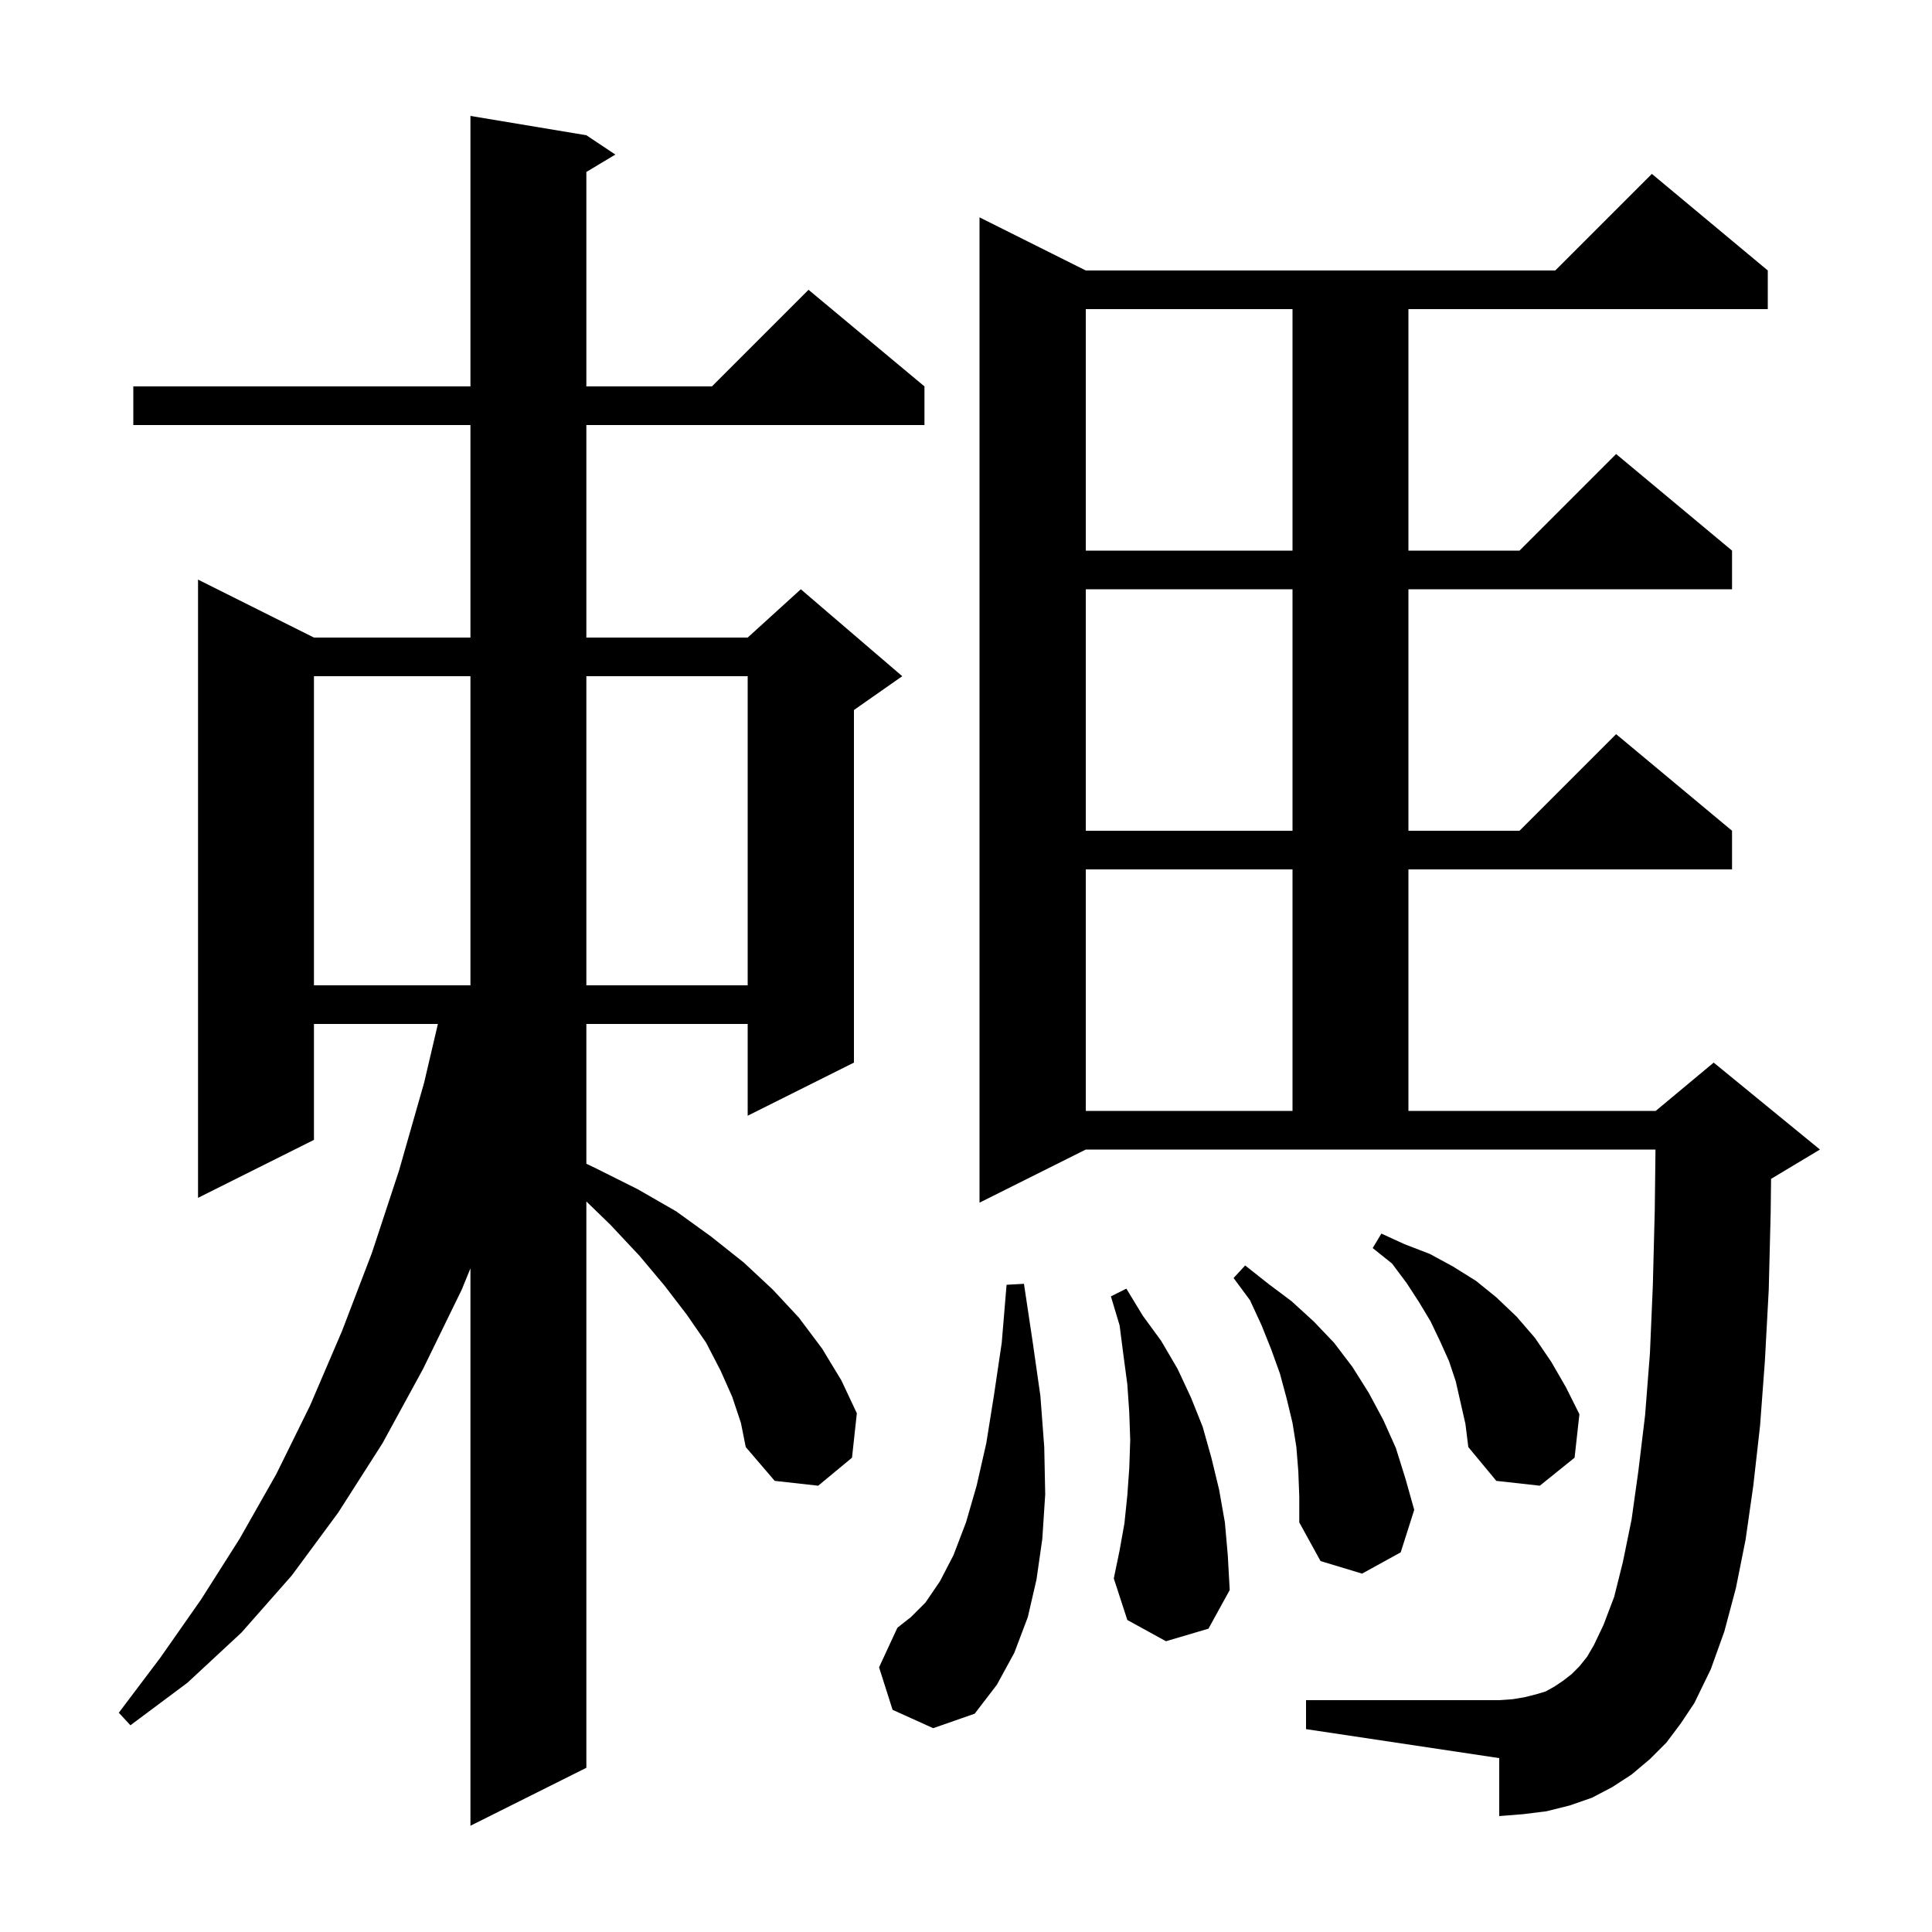<svg xmlns="http://www.w3.org/2000/svg" xmlns:xlink="http://www.w3.org/1999/xlink" version="1.1" baseProfile="full" viewBox="0 0 200 200" width="200" height="200"><g fill="currentColor"><path d="M 75.8 144.6 L 74.6 141.9 L 73.1 139.0 L 71.1 136.1 L 68.8 133.1 L 66.2 130.0 L 63.2 126.8 L 60.7 124.374 L 60.7 183.0 L 48.7 189.0 L 48.7 131.3 L 47.8 133.5 L 43.8 141.7 L 39.6 149.4 L 35.0 156.6 L 30.2 163.1 L 25.0 169.0 L 19.4 174.2 L 13.5 178.6 L 12.3 177.3 L 16.6 171.6 L 20.8 165.6 L 24.8 159.3 L 28.6 152.6 L 32.1 145.5 L 35.4 137.8 L 38.5 129.7 L 41.3 121.2 L 43.9 112.1 L 45.331 106.0 L 32.5 106.0 L 32.5 118.0 L 20.5 124.0 L 20.5 60.0 L 32.5 66.0 L 48.7 66.0 L 48.7 44.0 L 13.8 44.0 L 13.8 40.0 L 48.7 40.0 L 48.7 12.0 L 60.7 14.0 L 63.7 16.0 L 60.7 17.8 L 60.7 40.0 L 73.7 40.0 L 83.7 30.0 L 95.7 40.0 L 95.7 44.0 L 60.7 44.0 L 60.7 66.0 L 77.4 66.0 L 82.9 61.0 L 93.4 70.0 L 88.4 73.5 L 88.4 110.0 L 77.4 115.5 L 77.4 106.0 L 60.7 106.0 L 60.7 120.47 L 61.6 120.9 L 66.0 123.1 L 70.0 125.4 L 73.6 128.0 L 77.0 130.7 L 80.0 133.5 L 82.7 136.4 L 85.1 139.6 L 87.1 142.9 L 88.7 146.3 L 88.2 150.9 L 84.7 153.8 L 80.2 153.3 L 77.2 149.8 L 76.7 147.3 Z M 92.4 177.0 L 91.0 172.6 L 92.9 168.5 L 94.3 167.4 L 95.8 165.9 L 97.3 163.7 L 98.7 161.0 L 100.0 157.6 L 101.1 153.8 L 102.1 149.4 L 102.9 144.4 L 103.7 139.0 L 104.2 133.0 L 106.0 132.9 L 106.9 138.9 L 107.7 144.5 L 108.1 149.8 L 108.2 154.7 L 107.9 159.3 L 107.3 163.5 L 106.4 167.4 L 105.0 171.1 L 103.2 174.4 L 100.9 177.4 L 96.6 178.9 Z M 172.5 180.4 L 170.8 182.1 L 168.9 183.7 L 166.9 185.0 L 164.8 186.1 L 162.5 186.9 L 160.1 187.5 L 157.7 187.8 L 155.2 188.0 L 155.2 182.0 L 135.2 179.0 L 135.2 176.0 L 155.2 176.0 L 156.6 175.9 L 157.8 175.7 L 159.0 175.4 L 160.0 175.1 L 160.9 174.6 L 161.8 174.0 L 162.7 173.3 L 163.5 172.5 L 164.3 171.5 L 165.0 170.3 L 166.0 168.2 L 167.1 165.3 L 168.0 161.7 L 168.9 157.3 L 169.6 152.3 L 170.3 146.5 L 170.8 140.1 L 171.1 133.1 L 171.3 125.3 L 171.376 119.0 L 112.4 119.0 L 101.4 124.5 L 101.4 22.5 L 112.4 28.0 L 161.0 28.0 L 171.0 18.0 L 183.0 28.0 L 183.0 32.0 L 145.8 32.0 L 145.8 57.0 L 157.3 57.0 L 167.3 47.0 L 179.3 57.0 L 179.3 61.0 L 145.8 61.0 L 145.8 86.0 L 157.3 86.0 L 167.3 76.0 L 179.3 86.0 L 179.3 90.0 L 145.8 90.0 L 145.8 115.0 L 171.4 115.0 L 177.4 110.0 L 188.4 119.0 L 183.4 122.0 L 183.341 122.025 L 183.3 125.5 L 183.1 133.5 L 182.7 140.9 L 182.2 147.6 L 181.5 153.8 L 180.7 159.4 L 179.7 164.4 L 178.5 168.9 L 177.1 172.8 L 175.4 176.3 L 174.0 178.4 Z M 120.7 169.9 L 116.7 167.7 L 115.3 163.4 L 115.9 160.5 L 116.4 157.7 L 116.7 154.8 L 116.9 152.0 L 117.0 149.1 L 116.9 146.2 L 116.7 143.3 L 116.3 140.3 L 115.9 137.2 L 115.0 134.2 L 116.6 133.4 L 118.3 136.2 L 120.2 138.8 L 121.9 141.7 L 123.3 144.7 L 124.5 147.7 L 125.4 150.9 L 126.2 154.2 L 126.8 157.6 L 127.1 161.0 L 127.3 164.6 L 125.1 168.6 Z M 134.4 152.3 L 134.2 149.8 L 133.8 147.3 L 133.2 144.8 L 132.5 142.2 L 131.6 139.7 L 130.6 137.2 L 129.4 134.6 L 127.7 132.3 L 128.9 131.0 L 131.3 132.9 L 133.7 134.7 L 136.0 136.8 L 138.1 139.0 L 140.0 141.5 L 141.7 144.2 L 143.2 147.0 L 144.5 149.9 L 145.5 153.1 L 146.4 156.3 L 145.0 160.7 L 141.0 162.9 L 136.7 161.6 L 134.5 157.6 L 134.5 154.9 Z M 150.7 143.0 L 150.0 140.9 L 149.1 138.9 L 148.1 136.8 L 146.9 134.8 L 145.6 132.8 L 144.1 130.8 L 142.1 129.2 L 143.0 127.7 L 145.4 128.8 L 148.0 129.8 L 150.4 131.1 L 152.8 132.6 L 154.9 134.3 L 157.0 136.3 L 158.9 138.5 L 160.6 141.0 L 162.1 143.6 L 163.5 146.4 L 163.0 150.9 L 159.4 153.8 L 154.9 153.3 L 152.0 149.8 L 151.7 147.4 Z M 112.4 90.0 L 112.4 115.0 L 133.8 115.0 L 133.8 90.0 Z M 32.5 70.0 L 32.5 102.0 L 48.7 102.0 L 48.7 70.0 Z M 60.7 70.0 L 60.7 102.0 L 77.4 102.0 L 77.4 70.0 Z M 112.4 61.0 L 112.4 86.0 L 133.8 86.0 L 133.8 61.0 Z M 112.4 32.0 L 112.4 57.0 L 133.8 57.0 L 133.8 32.0 Z "/></g></svg>